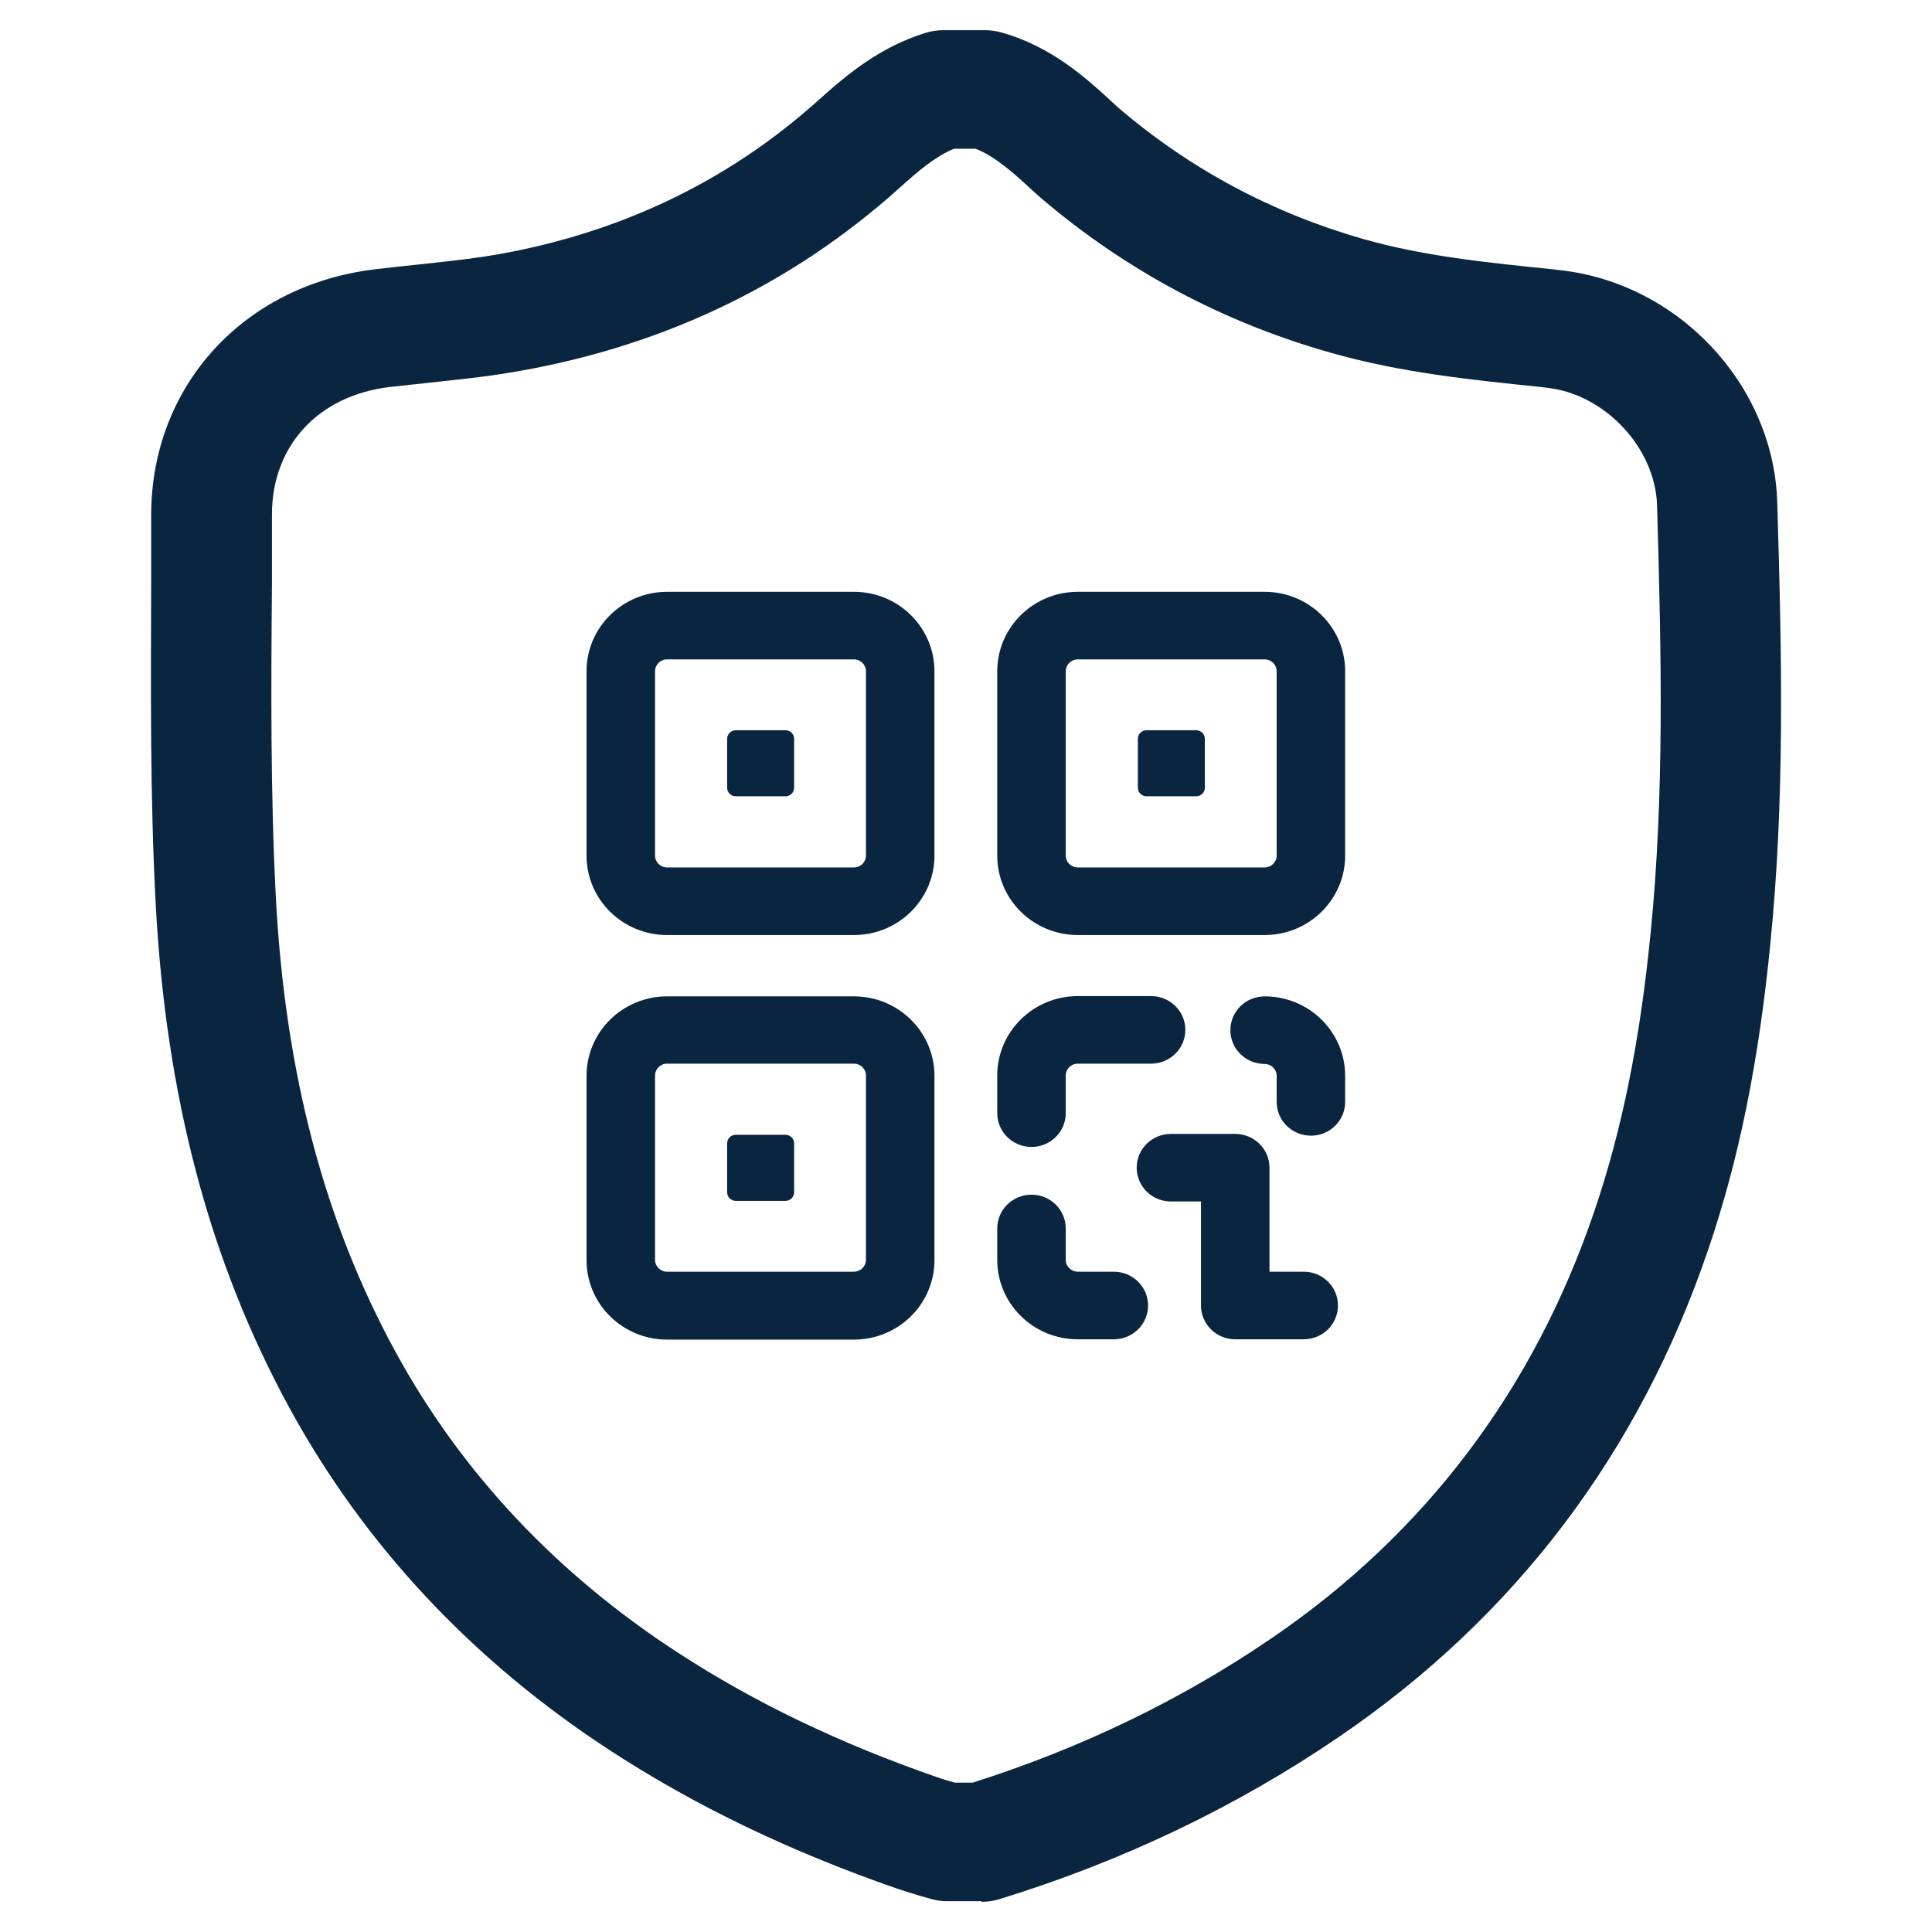 <svg width="64" height="64" viewBox="0 0 64 64" fill="none" xmlns="http://www.w3.org/2000/svg">
<path d="M32.517 62.98H31.373C31.174 62.98 30.985 62.951 30.796 62.892L30.517 62.813C30.258 62.735 29.989 62.656 29.731 62.568C26.168 61.331 23.062 59.839 20.236 58.003C15.667 55.028 12.084 51.209 9.586 46.634C6.939 41.783 5.496 36.325 5.157 29.933C4.968 26.369 4.998 22.766 5.008 19.281V17.023C5.028 12.781 8.063 9.453 12.403 8.923C12.881 8.864 13.358 8.815 13.826 8.766C14.563 8.687 15.309 8.609 16.036 8.501C20.305 7.833 24.038 6.086 27.113 3.317C28.088 2.443 29.163 1.55 30.666 1.088C30.855 1.029 31.055 1 31.253 1H32.637C32.826 1 33.005 1.029 33.184 1.079C34.856 1.55 35.991 2.591 36.986 3.513L37.086 3.602C39.445 5.614 42.172 7.067 45.178 7.922C47.178 8.491 49.258 8.697 51.458 8.923L51.617 8.943C55.568 9.345 58.753 12.723 58.873 16.63C59.032 21.834 59.121 26.517 58.644 31.269C58.256 35.206 57.599 38.426 56.584 41.401C54.294 48.136 50.184 53.555 44.391 57.512C40.987 59.839 37.195 61.655 33.105 62.912C32.916 62.971 32.717 63 32.508 63L32.517 62.98ZM32.219 59.053C35.812 57.914 39.146 56.304 42.132 54.262C47.208 50.796 50.801 46.044 52.811 40.134C53.727 37.444 54.324 34.508 54.682 30.876C55.13 26.36 55.041 21.804 54.892 16.738C54.832 14.824 53.15 13.037 51.209 12.84L51.05 12.821C48.77 12.585 46.412 12.35 44.073 11.682C40.5 10.671 37.275 8.943 34.468 6.547C34.448 6.527 34.389 6.478 34.379 6.469L34.279 6.38C33.592 5.742 32.985 5.192 32.319 4.927H31.602C30.985 5.182 30.418 5.663 29.81 6.213C26.148 9.512 21.729 11.584 16.673 12.379C15.866 12.507 15.06 12.585 14.254 12.674C13.806 12.723 13.348 12.772 12.9 12.821C10.542 13.105 9.009 14.765 9.009 17.042V19.31C8.979 22.737 8.959 26.291 9.138 29.737C9.447 35.539 10.741 40.458 13.1 44.778C15.279 48.774 18.424 52.122 22.435 54.733C24.983 56.393 27.8 57.747 31.055 58.877C31.244 58.945 31.433 58.994 31.632 59.053H32.219Z" fill="#0A2540"/>
<path d="M28.288 19.605H22.097C20.624 19.605 19.43 20.783 19.43 22.236V28.343C19.43 29.796 20.624 30.974 22.097 30.974H28.288C29.761 30.974 30.955 29.796 30.955 28.343V22.236C30.955 20.783 29.761 19.605 28.288 19.605ZM28.686 28.343C28.686 28.559 28.507 28.735 28.288 28.735H22.097C21.878 28.735 21.699 28.559 21.699 28.343V22.236C21.699 22.02 21.878 21.843 22.097 21.843H28.288C28.507 21.843 28.686 22.02 28.686 22.236V28.343Z" fill="#0A2540"/>
<path d="M26.018 24.19H24.376C24.216 24.19 24.087 24.317 24.087 24.474V26.094C24.087 26.252 24.216 26.379 24.376 26.379H26.018C26.177 26.379 26.307 26.252 26.307 26.094V24.474C26.307 24.317 26.177 24.19 26.018 24.19Z" fill="#0A2540"/>
<path d="M28.288 33.006H22.097C20.624 33.006 19.43 34.185 19.43 35.638V41.744C19.43 43.197 20.624 44.376 22.097 44.376H28.288C29.761 44.376 30.955 43.197 30.955 41.744V35.638C30.955 34.185 29.761 33.006 28.288 33.006ZM28.686 41.734C28.686 41.95 28.507 42.127 28.288 42.127H22.097C21.878 42.127 21.699 41.95 21.699 41.734V35.628C21.699 35.412 21.878 35.235 22.097 35.235H28.288C28.507 35.235 28.686 35.412 28.686 35.628V41.734Z" fill="#0A2540"/>
<path d="M26.018 37.591H24.376C24.216 37.591 24.087 37.719 24.087 37.876V39.496C24.087 39.653 24.216 39.781 24.376 39.781H26.018C26.177 39.781 26.307 39.653 26.307 39.496V37.876C26.307 37.719 26.177 37.591 26.018 37.591Z" fill="#0A2540"/>
<path d="M41.893 19.605H35.703C34.23 19.605 33.035 20.783 33.035 22.236V28.343C33.035 29.796 34.23 30.974 35.703 30.974H41.893C43.366 30.974 44.56 29.796 44.56 28.343V22.236C44.56 20.783 43.366 19.605 41.893 19.605ZM42.291 28.343C42.291 28.559 42.112 28.735 41.893 28.735H35.703C35.483 28.735 35.304 28.559 35.304 28.343V22.236C35.304 22.02 35.483 21.843 35.703 21.843H41.893C42.112 21.843 42.291 22.02 42.291 22.236V28.343Z" fill="#0A2540"/>
<path d="M39.624 24.19H37.981C37.822 24.19 37.693 24.317 37.693 24.474V26.094C37.693 26.252 37.822 26.379 37.981 26.379H39.624C39.783 26.379 39.912 26.252 39.912 26.094V24.474C39.912 24.317 39.783 24.19 39.624 24.19Z" fill="#0A2540"/>
<path d="M41.893 33.006C41.266 33.006 40.758 33.507 40.758 34.126C40.758 34.744 41.266 35.245 41.893 35.245C42.112 35.245 42.291 35.422 42.291 35.638V36.502C42.291 37.12 42.799 37.621 43.426 37.621C44.053 37.621 44.56 37.12 44.56 36.502V35.638C44.56 34.185 43.366 33.006 41.893 33.006Z" fill="#0A2540"/>
<path d="M36.897 42.127H35.703C35.483 42.127 35.304 41.95 35.304 41.734V40.694C35.304 40.075 34.797 39.575 34.17 39.575C33.543 39.575 33.035 40.075 33.035 40.694V41.734C33.035 43.188 34.23 44.366 35.703 44.366H36.897C37.524 44.366 38.031 43.865 38.031 43.246C38.031 42.628 37.524 42.127 36.897 42.127Z" fill="#0A2540"/>
<path d="M34.17 37.994C34.797 37.994 35.304 37.493 35.304 36.875V35.628C35.304 35.412 35.483 35.235 35.703 35.235H38.131C38.758 35.235 39.266 34.734 39.266 34.116C39.266 33.497 38.758 32.997 38.131 32.997H35.703C34.23 32.997 33.035 34.175 33.035 35.628V36.875C33.035 37.493 33.543 37.994 34.17 37.994Z" fill="#0A2540"/>
<path d="M43.188 42.127H42.053V38.681C42.053 38.062 41.545 37.562 40.918 37.562H38.788C38.161 37.562 37.654 38.062 37.654 38.681C37.654 39.3 38.161 39.8 38.788 39.8H39.784V43.246C39.784 43.865 40.291 44.366 40.918 44.366H43.188C43.815 44.366 44.322 43.865 44.322 43.246C44.322 42.628 43.815 42.127 43.188 42.127Z" fill="#0A2540"/>
</svg>
